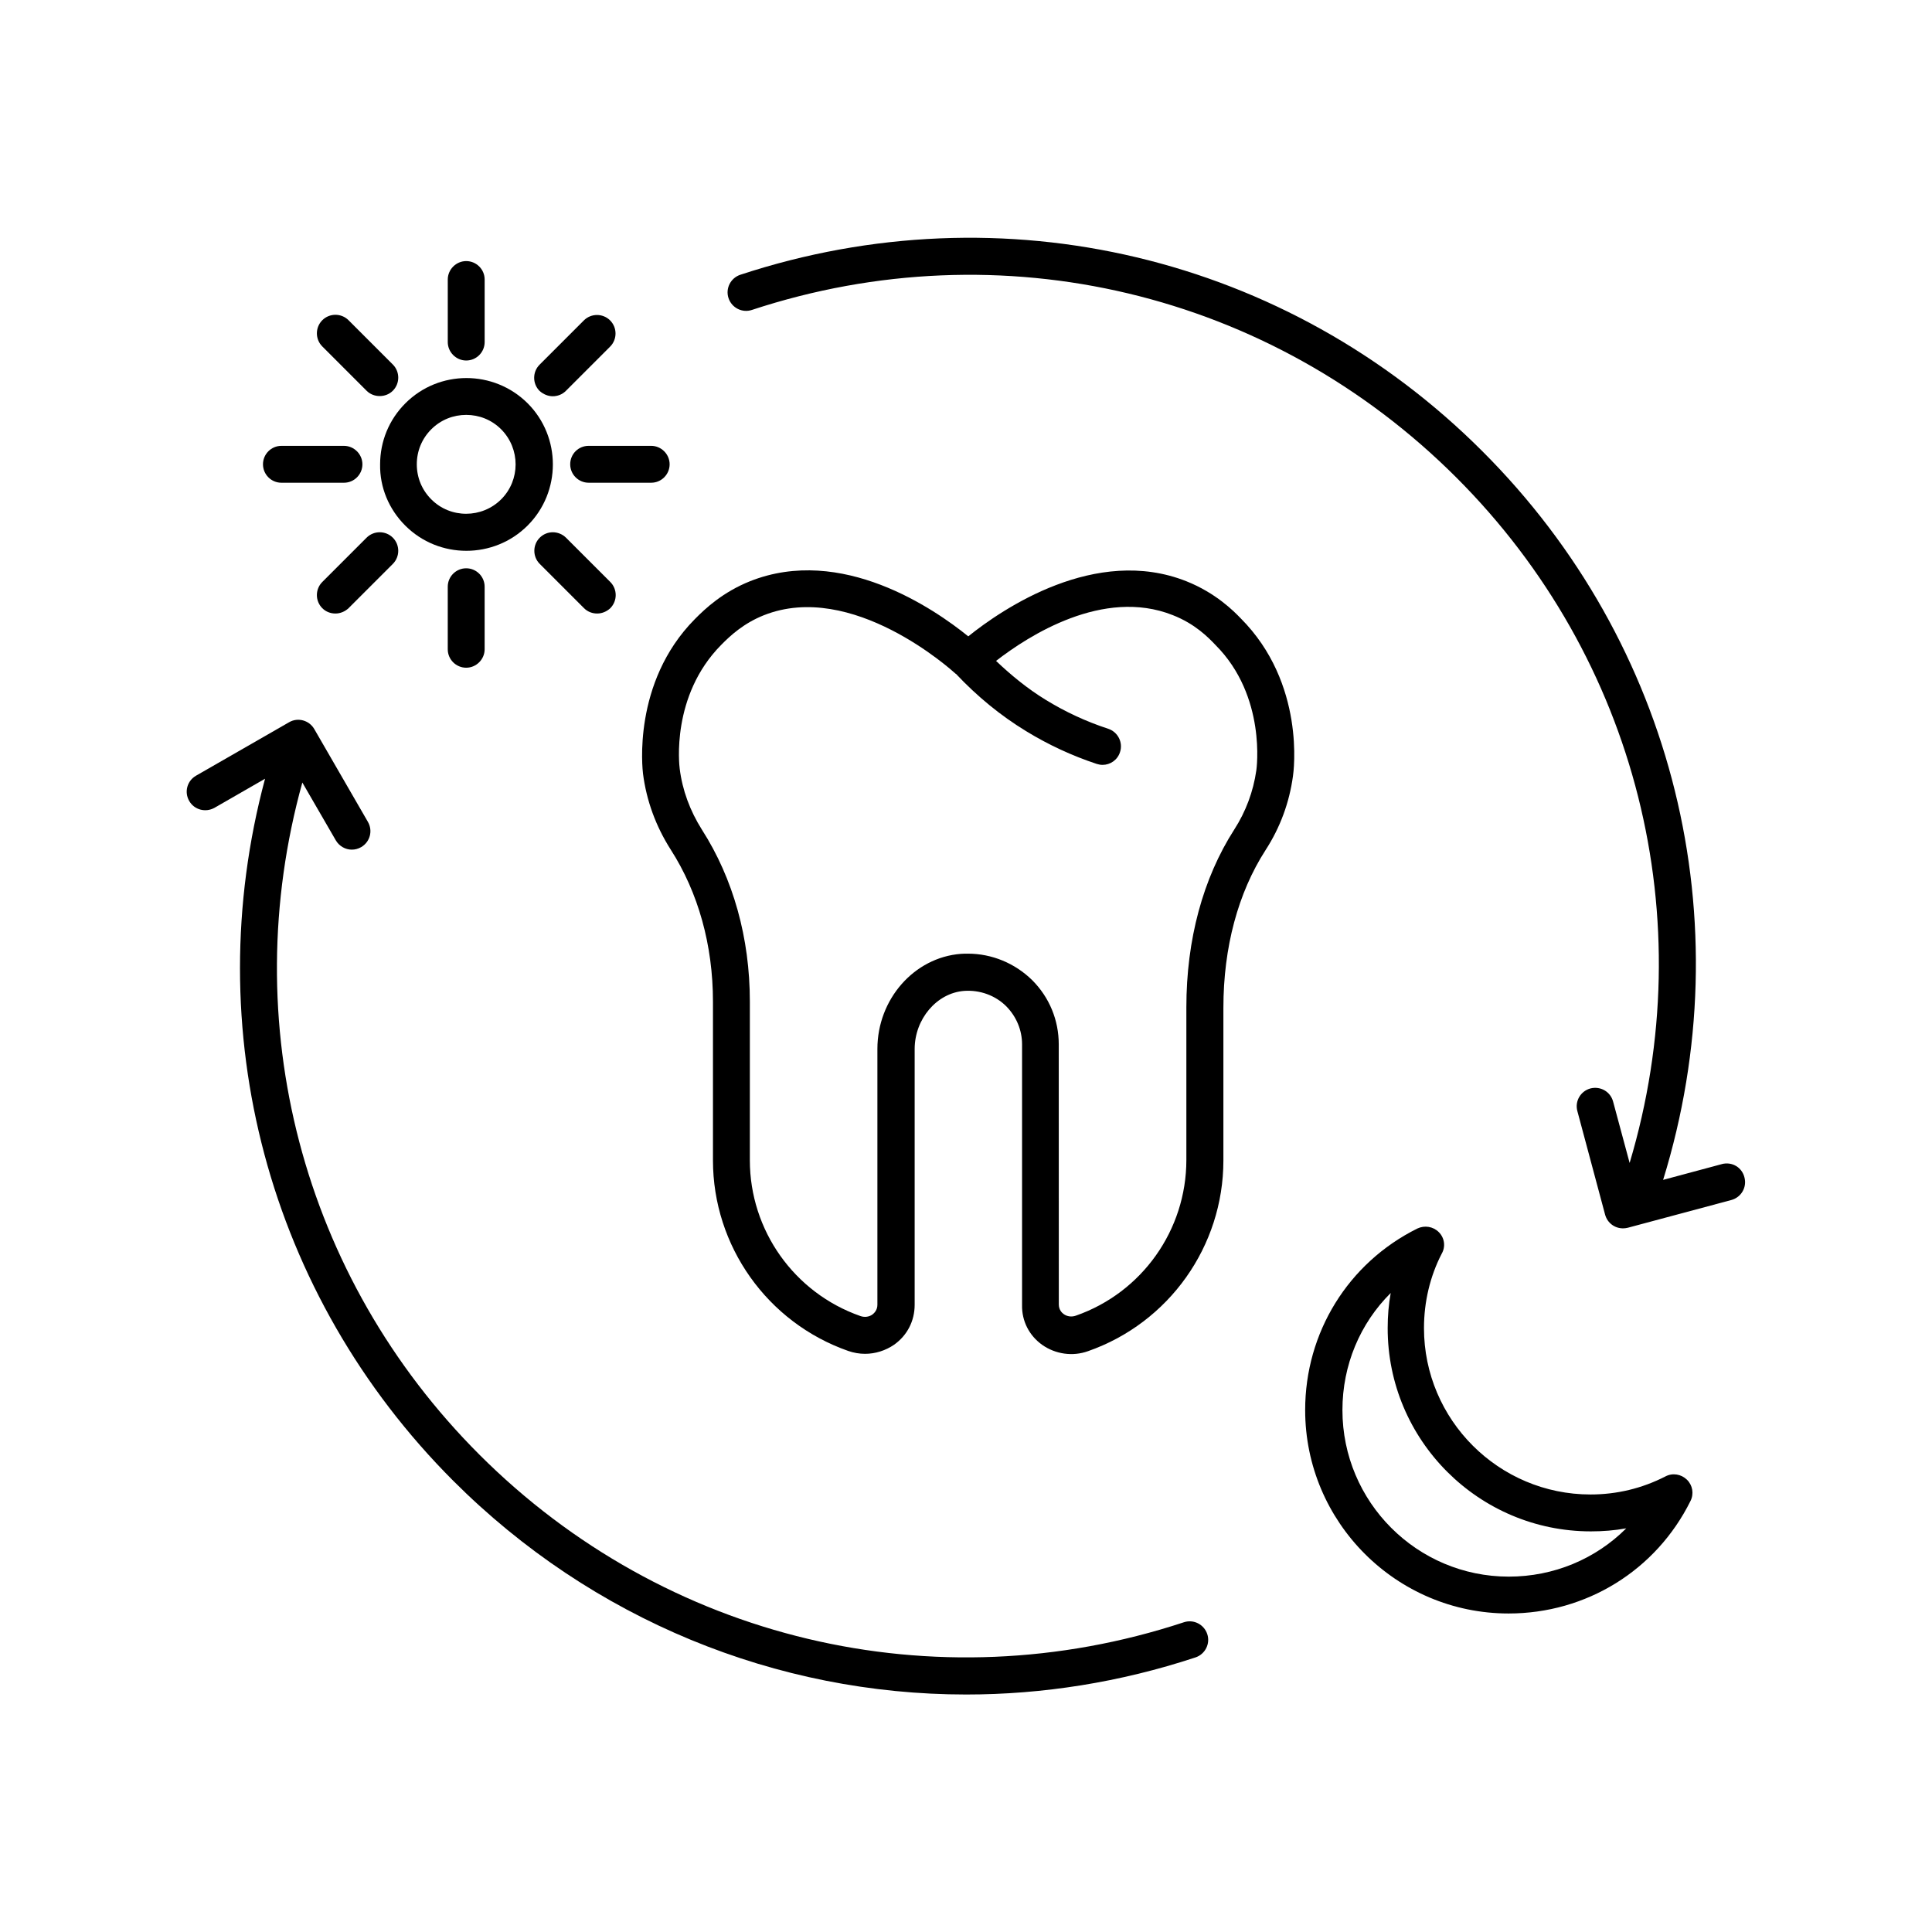 <?xml version="1.0" encoding="UTF-8"?>
<!-- The Best Svg Icon site in the world: iconSvg.co, Visit us! https://iconsvg.co -->
<svg fill="#000000" width="800px" height="800px" version="1.1" viewBox="144 144 512 512" xmlns="http://www.w3.org/2000/svg">
 <g>
  <path d="m420.2 500.41c3.527 2.469 8.062 3.125 12.141 1.664 21.461-7.508 35.871-27.809 35.871-50.531v-40.457c0-16.02 3.879-30.48 11.184-41.816 3.879-5.996 6.297-12.594 7.254-19.598 0.152-1.008 3.426-24.535-13.906-41.867-1.762-1.812-6.5-6.648-14.359-9.773-24.031-9.523-48.77 7.356-57.785 14.609-9.02-7.305-33.605-24.234-57.836-14.609-7.152 2.871-11.789 7.152-14.66 10.078-16.625 16.828-13.805 39.953-13.703 40.91 0.906 7.106 3.375 13.906 7.356 20.152 7.305 11.387 11.184 25.34 11.184 40.254v42.066c0 22.723 14.41 43.023 35.871 50.531 1.461 0.504 2.973 0.754 4.434 0.754 2.719 0 5.441-0.855 7.707-2.418 3.477-2.469 5.441-6.297 5.441-10.578v-67.762c0-7.961 5.844-14.863 13.098-15.418 4.133-0.301 8.262 1.16 11.184 4.082 2.672 2.719 4.18 6.297 4.18 10.078v69.074c-0.094 4.227 1.871 8.105 5.348 10.574zm-19.699-103.68c-0.605 0-1.258 0-1.863 0.051-12.395 0.957-22.117 12.043-22.117 25.191v67.812c0 1.41-0.855 2.215-1.309 2.57-0.906 0.656-2.117 0.805-3.223 0.402-17.531-6.144-29.27-22.723-29.27-41.262v-42.066c0-16.828-4.383-32.547-12.695-45.543-3.176-5.039-5.188-10.48-5.894-16.172-0.102-0.754-2.367-19.297 10.984-32.797 2.469-2.519 5.996-5.742 11.285-7.859 23.426-9.32 49.777 14.508 50.883 15.516h0.051c5.594 5.945 11.84 11.082 18.641 15.215 5.844 3.578 12.141 6.5 18.691 8.664 0.504 0.152 1.008 0.25 1.512 0.25 2.066 0 3.981-1.309 4.637-3.375 0.855-2.57-0.555-5.34-3.125-6.195-5.844-1.914-11.387-4.484-16.625-7.707-4.684-2.871-9.02-6.398-13.098-10.277 8.566-6.648 28.414-19.445 46.805-12.141 5.945 2.316 9.473 5.945 11.336 7.91 13.602 13.602 10.883 33 10.832 33.25-0.805 5.594-2.769 10.883-5.844 15.668-8.312 12.949-12.695 29.223-12.695 47.105v40.457c0 18.59-11.789 35.164-29.27 41.262-1.109 0.402-2.316 0.25-3.223-0.402-0.504-0.352-1.309-1.16-1.309-2.57l-0.016-68.926c0-6.398-2.469-12.445-7.055-17.027-4.586-4.484-10.68-7.004-17.027-7.004z"/>
  <path d="m200.84 358.08 13.402-7.707c-17.836 66.504 0.754 136.89 49.879 186.06 36.879 36.879 85.75 56.629 135.93 56.629 20.254 0 40.758-3.223 60.758-9.824 2.57-0.855 3.981-3.629 3.125-6.195-0.855-2.57-3.629-3.981-6.195-3.125-66.051 21.766-137.54 4.734-186.71-44.438-47.055-47.055-64.539-114.57-46.906-178.1l8.867 15.316c0.906 1.562 2.57 2.469 4.231 2.469 0.855 0 1.664-0.203 2.469-0.656 2.367-1.359 3.176-4.332 1.812-6.699l-14.207-24.586c-1.359-2.367-4.383-3.176-6.699-1.812l-24.641 14.152c-2.367 1.359-3.176 4.332-1.812 6.699 1.359 2.371 4.332 3.125 6.699 1.816z"/>
  <path d="m525.3 470.53c-1.512-1.512-3.777-1.863-5.691-0.957-18.34 9.117-29.727 27.559-29.727 48.113 0 29.727 24.184 53.906 53.906 53.906 20.605 0 39.094-11.438 48.215-29.824 0.957-1.914 0.555-4.18-0.957-5.644-1.512-1.461-3.777-1.863-5.691-0.855-6.195 3.176-12.898 4.785-19.852 4.785-24.336 0-44.133-19.801-44.133-44.082 0-6.953 1.613-13.754 4.684-19.699 1.109-1.914 0.758-4.231-0.754-5.742zm40.305 79.301c3.176 0 6.297-0.25 9.371-0.805-8.113 8.113-19.195 12.797-31.137 12.797-24.336 0-44.082-19.801-44.082-44.133 0-11.941 4.684-22.973 12.797-31.035-0.555 3.023-0.805 6.144-0.805 9.27-0.055 29.723 24.129 53.906 53.855 53.906z"/>
  <path d="m251.38 283.27c4.484 4.484 10.328 6.699 16.223 6.699 5.844 0 11.738-2.215 16.223-6.699 8.918-8.918 8.918-23.477 0-32.395-8.969-8.918-23.477-8.918-32.395 0-4.332 4.332-6.699 10.078-6.699 16.223-0.102 6.047 2.316 11.84 6.648 16.172zm6.902-25.492c2.57-2.57 5.894-3.828 9.27-3.828s6.699 1.258 9.27 3.828c5.09 5.141 5.09 13.453 0 18.539-5.09 5.09-13.453 5.141-18.539 0-2.469-2.469-3.828-5.742-3.828-9.27 0-3.527 1.359-6.801 3.828-9.27z"/>
  <path d="m290.47 249.01c1.258 0 2.519-0.453 3.477-1.41l11.738-11.738c1.914-1.914 1.914-5.039 0-6.953-1.914-1.914-5.039-1.914-6.953 0l-11.738 11.738c-1.914 1.914-1.914 5.039 0 6.953 1.008 0.906 2.269 1.41 3.477 1.41z"/>
  <path d="m267.55 239.54c2.719 0 4.887-2.215 4.887-4.887v-16.574c0-2.719-2.215-4.887-4.887-4.887s-4.887 2.215-4.887 4.887v16.574c0 2.672 2.215 4.887 4.887 4.887z"/>
  <path d="m241.15 247.55c0.957 0.957 2.215 1.41 3.477 1.41 1.258 0 2.519-0.453 3.477-1.41 1.914-1.914 1.914-5.039 0-6.953l-11.738-11.738c-1.914-1.914-5.039-1.914-6.953 0-1.914 1.914-1.914 5.039 0 6.953z"/>
  <path d="m218.58 271.93h16.574c2.719 0 4.887-2.215 4.887-4.887s-2.215-4.887-4.887-4.887h-16.574c-2.719 0-4.887 2.215-4.887 4.887s2.164 4.887 4.887 4.887z"/>
  <path d="m241.15 286.49-11.738 11.738c-1.914 1.914-1.914 5.039 0 6.953 0.957 0.957 2.215 1.41 3.477 1.41 1.258 0 2.519-0.504 3.477-1.41l11.738-11.738c1.914-1.914 1.914-5.039 0-6.953-1.918-1.914-5.039-1.914-6.953 0z"/>
  <path d="m262.66 299.49v16.574c0 2.719 2.215 4.887 4.887 4.887s4.887-2.215 4.887-4.887v-16.574c0-2.719-2.215-4.887-4.887-4.887s-4.887 2.168-4.887 4.887z"/>
  <path d="m287.04 286.49c-1.914 1.914-1.914 5.039 0 6.953l11.738 11.738c0.957 0.957 2.215 1.41 3.477 1.41 1.258 0 2.519-0.504 3.477-1.41 1.914-1.914 1.914-5.039 0-6.953l-11.738-11.738c-1.965-1.914-5.039-1.914-6.953 0z"/>
  <path d="m295.11 267.04c0 2.719 2.215 4.887 4.887 4.887h16.574c2.719 0 4.887-2.215 4.887-4.887s-2.215-4.887-4.887-4.887h-16.574c-2.719 0-4.887 2.168-4.887 4.887z"/>
  <path d="m600.31 452.5-15.566 4.18c21.16-68.52 3.074-142.18-47.863-193.06-51.742-51.793-127.11-69.727-196.69-46.805-2.57 0.855-3.981 3.629-3.125 6.195 0.855 2.57 3.629 3.981 6.195 3.125 66.051-21.766 137.54-4.734 186.71 44.438 47.914 47.914 65.191 117.04 45.898 181.62l-4.383-16.273c-0.707-2.621-3.324-4.133-5.996-3.477-2.621 0.707-4.18 3.375-3.477 5.996l7.356 27.457c0.605 2.215 2.57 3.629 4.734 3.629 0.402 0 0.855-0.051 1.258-0.152l27.457-7.356c2.621-0.707 4.18-3.375 3.477-5.996-0.648-2.672-3.316-4.234-5.988-3.527z"/>
 </g>
</svg>